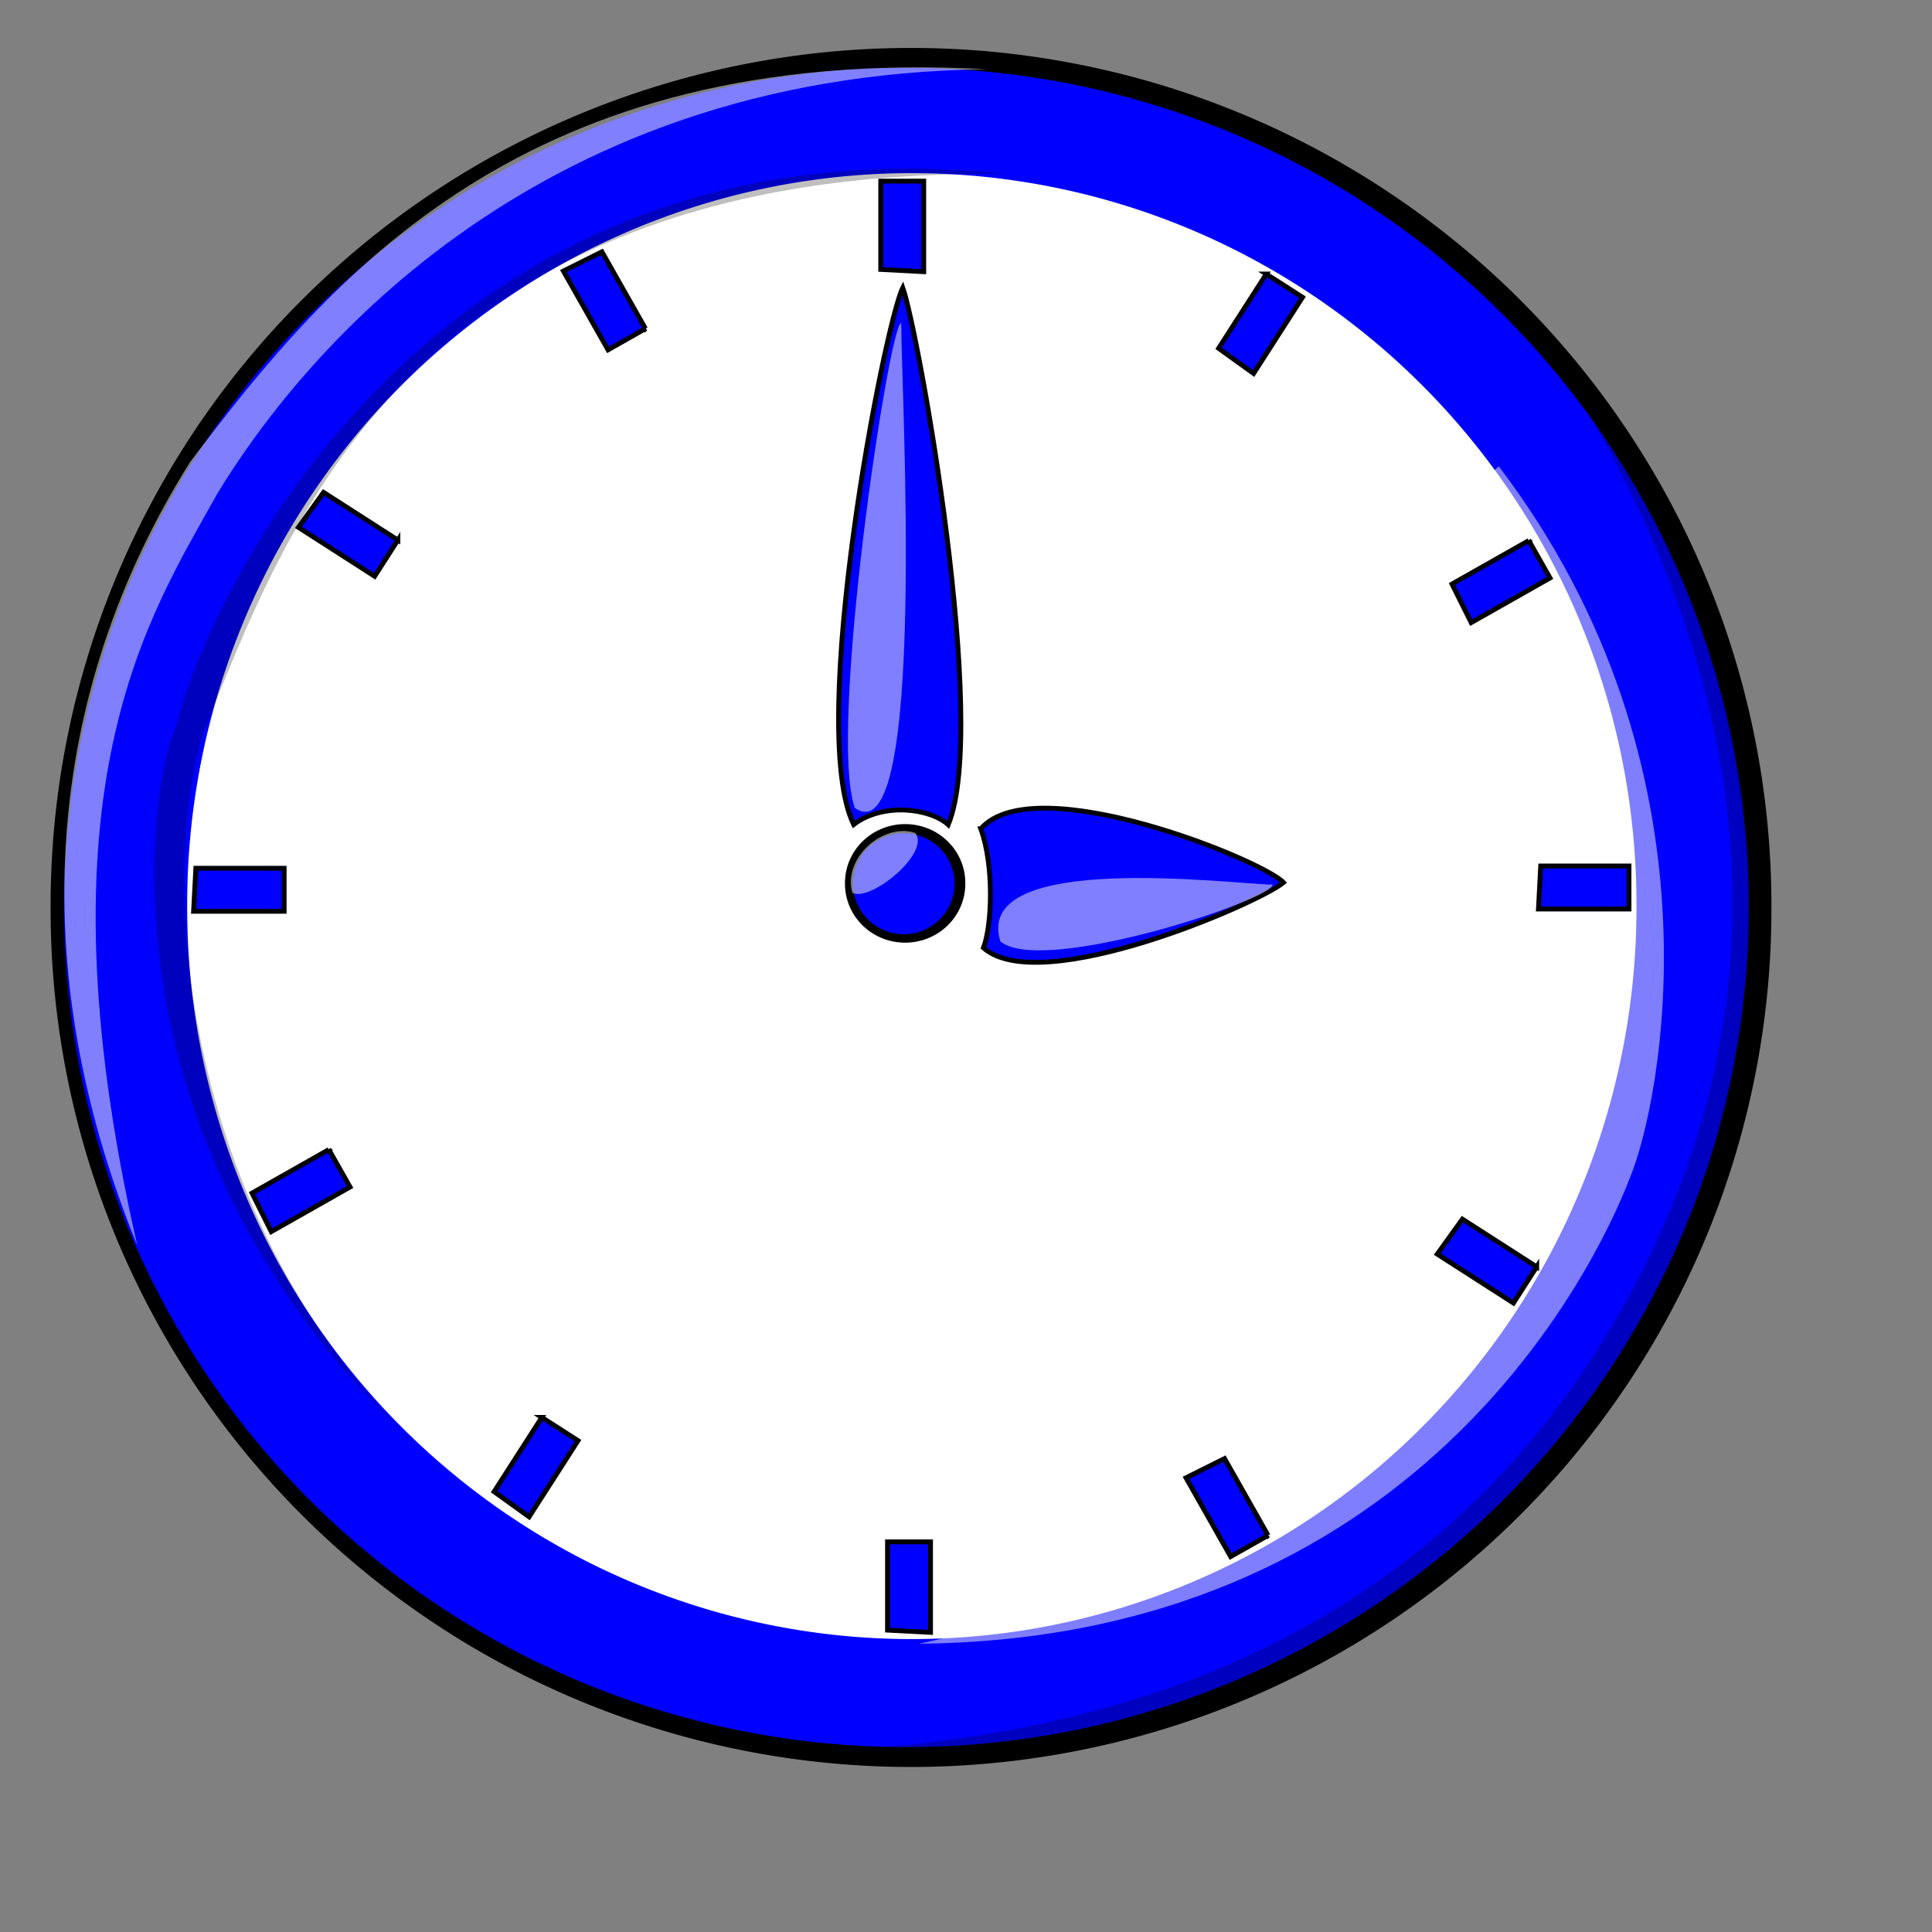 <?xml version="1.0"?><svg width="533.333" height="533.333" xmlns="http://www.w3.org/2000/svg">
 <rect width="100%" height="100%" fill="#808080" stroke="none"/>
 <title>Clock1</title>

 <g>
  <title>Layer 1</title>
  <path fill-rule="evenodd" fill="#000000" stroke-width="1pt" id="path558" d="m489.005,250.503a237.52,236.783 0 1 0 -475.039,0a237.52,236.783 0 1 0 475.039,0l-237.52,0l237.52,0z"/>
  <path fill-rule="evenodd" fill="#0000ff" stroke-width="1pt" id="path551" d="m482.756,250.503a232.52,231.783 0 1 0 -465.04,0a232.52,231.783 0 1 0 465.04,0l-232.52,0l232.52,0z"/>
  <path fill-rule="evenodd" fill="#ffffff" stroke-width="1pt" id="path553" d="m451.755,250.133a200.042,201.886 0 1 0 -400.083,0a200.042,201.886 0 1 0 400.083,0l-200.042,0l200.042,0z"/>
  <path fill-rule="evenodd" fill="#000000" stroke-width="1pt" id="path555" d="m266.476,243.859a16.609,16.239 0 1 0 -33.217,0a16.609,16.239 0 1 0 33.217,0l-16.608,0l16.608,0z"/>
  <path fill-rule="evenodd" fill="#0000ff" stroke-width="1pt" id="path556" d="m263.522,243.966a14.025,13.919 0 1 0 -28.05,0a14.025,13.919 0 1 0 28.05,0l-14.026,0l14.026,0z"/>
  <path fill="#ffffff" fill-rule="evenodd" stroke-width="1pt" fill-opacity="0.5" id="path557" d="m235.298,246.471c-2.756,-9.539 8.48,-19.502 17.383,-16.535c4.24,5.512 -12.295,19.079 -17.383,16.535z"/>
  <path fill="#ffffff" fill-rule="evenodd" stroke-width="1pt" fill-opacity="0.5" id="path559" d="m37.872,343.75c-31.622,-77.5 -25.372,-152.5 14.628,-216.25c38.75,-51.25 92.205,-115.397 220,-108.378c-127.846,1.41 -191.25,82.128 -212.5,117.128c-18.75,33.75 -50.878,81.25 -22.128,207.5z"/>
  <path fill="#ffffff" fill-rule="evenodd" stroke-width="1pt" fill-opacity="0.496" id="path560" d="m253.75,453.75c77.5,-16.25 172.5,-82.5 181.25,-126.25c16.25,-53.75 -120,-115 -21.25,-198.75c63.75,83.75 44.627,175.991 36.25,196.25c-10.078,26.328 -60,127.5 -196.25,128.75z"/>
  <path fill="#000000" fill-rule="evenodd" stroke-width="1pt" fill-opacity="0.25" id="path561" d="m122.055,405.16c-68.45,-58.553 -79.996,-156.691 -65.976,-202.873c22.267,-54.43 56.079,-156.693 221.842,-154.219c-159.99,-17.319 -221.842,119.581 -229.264,152.569c-8.247,16.494 -23.091,121.229 73.398,204.523z"/>
  <path fill="#000000" fill-rule="evenodd" stroke-width="1pt" fill-opacity="0.247" id="path562" d="m216.25,483.75c67.5,8.75 203.75,-21.25 245,-128.75c62.5,-143.75 2.5,-202.5 -38.75,-266.25c72.5,106.25 65,196.25 30,263.75c-40,77.5 -113.75,128.75 -236.25,131.25z"/>
  <path fill="none" fill-rule="evenodd" stroke="black" stroke-width="1pt" id="path597"/>
  <path fill="#0000ff" fill-rule="evenodd" stroke="black" stroke-width="1pt" id="path601" d="m243.125,50l11.875,0l0,25l-11.875,-0.625l0,-24.375z"/>
  <path fill="#0000ff" fill-rule="evenodd" stroke="black" stroke-width="1pt" id="path602" d="m245,425.625l11.875,0l0,25l-11.875,-0.625l0,-24.375z"/>
  <path fill="#0000ff" fill-rule="evenodd" stroke="black" stroke-width="1pt" id="path603" d="m449.687,239.062l0,11.875l-25,0l0.625,-11.875l24.375,0z"/>
  <path fill="#0000ff" fill-rule="evenodd" stroke="black" stroke-width="1pt" id="path604" d="m78.437,239.687l0,11.875l-25,0l0.625,-11.875l24.375,0z"/>
  <path fill="#0000ff" fill-rule="evenodd" stroke="black" stroke-width="1pt" id="path605" d="m349.57,75.648l9.993,6.416l-13.507,21.037l-9.655,-6.942l13.169,-20.511z"/>
  <path fill="#0000ff" fill-rule="evenodd" stroke="black" stroke-width="1pt" id="path606" d="m149.569,391.273l9.993,6.416l-13.507,21.037l-9.655,-6.942l13.169,-20.511z"/>
  <path fill="#0000ff" fill-rule="evenodd" stroke="black" stroke-width="1pt" id="path607" d="m109.833,149.088l-6.416,9.993l-21.037,-13.507l6.942,-9.655l20.511,13.169z"/>
  <path fill="#0000ff" fill-rule="evenodd" stroke="black" stroke-width="1pt" id="path608" d="m424.208,349.713l-6.416,9.993l-21.037,-13.507l6.942,-9.655l20.511,13.169z"/>
  <path fill="#0000ff" fill-rule="evenodd" stroke="black" stroke-width="1pt" id="path609" d="m422.033,149.22l5.851,10.333l-21.754,12.319l-5.307,-10.641l21.211,-12.011z"/>
  <path fill="#0000ff" fill-rule="evenodd" stroke="black" stroke-width="1pt" id="path611" d="m90.783,317.345l5.851,10.333l-21.754,12.319l-5.307,-10.641l21.211,-12.011z"/>
  <path fill="#0000ff" fill-rule="evenodd" stroke="black" stroke-width="1pt" id="path612" d="m178.18,90.726l-10.333,5.851l-12.319,-21.754l10.641,-5.307l12.011,21.211z"/>
  <path fill="#0000ff" fill-rule="evenodd" stroke="black" stroke-width="1pt" id="path613" d="m350.055,423.85l-10.333,5.851l-12.319,-21.754l10.641,-5.307l12.011,21.211z"/>
  <g transform="rotate(0.121, 248.469, 153.527)" id="g616">
   <path fill="#0000ff" fill-rule="evenodd" stroke="black" stroke-width="1pt" id="path614" d="m235.801,227.638c8.26,-6.252 21.209,-4.466 26.119,0c11.292,-27.548 -8.529,-136.113 -12.859,-148.218c-5,10 -26.423,121.208 -13.26,148.218z"/>
   <path fill="#ffffff" fill-rule="evenodd" stroke-width="1pt" fill-opacity="0.498" id="path615" d="m236.137,223.056c-7.617,-20.675 9.25,-134.391 12.514,-133.847c0,17.955 7.618,147.994 -12.514,133.847z"/>
  </g>
  <g transform="rotate(-90.612, 312.617, 244.102)" id="g624">
   <path fill="#0000ff" fill-rule="evenodd" stroke="#000000" stroke-width="1pt" id="path620" d="m328.382,202.399c-10.359,3.63 -26.674,2.817 -32.885,0.381c-14.038,15.631 11.624,76.292 17.154,83.025c6.23,-5.687 32.48,-68.434 15.731,-83.406z"/>
   <path fill="#ffffff" fill-opacity="0.498" fill-rule="evenodd" stroke-width="1pt" id="path621" d="m297.228,207.477c-9.725,11.496 10.772,75.584 14.885,75.327c0.117,-10.08 10.554,-82.975 -14.885,-75.327z"/>
  </g>
 </g>
</svg>